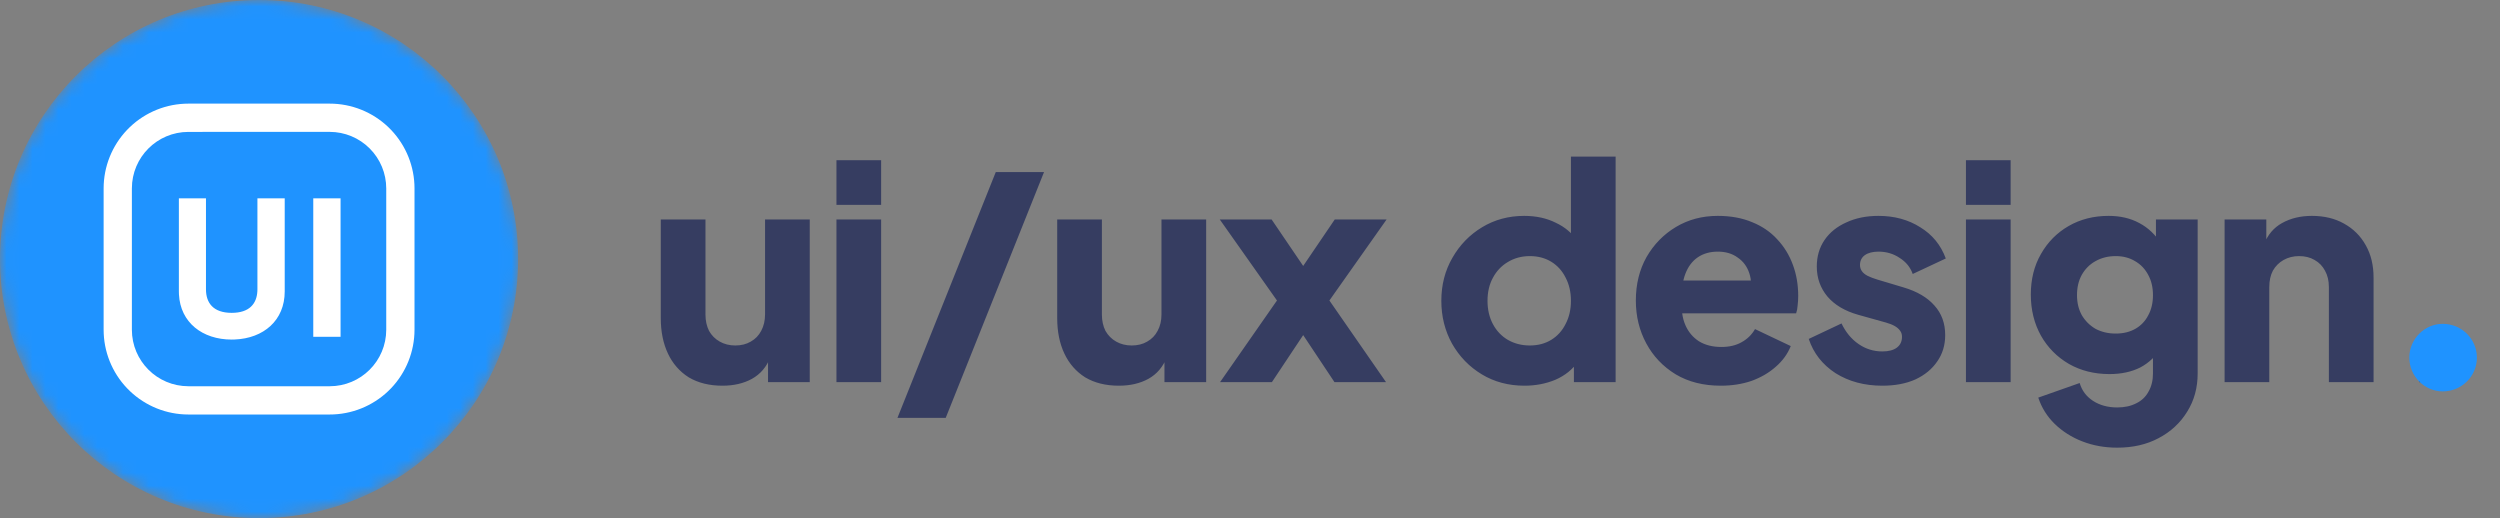 <svg width="193" height="40" viewBox="0 0 193 40" fill="none" xmlns="http://www.w3.org/2000/svg">
<rect x="0" y="0" width="193" height="40" fill="#808080" stroke="none"/>
<g clip-path="url(#clip0_11_2)">
<mask id="mask0_11_2" style="mask-type:alpha" maskUnits="userSpaceOnUse" x="0" y="0" width="40" height="40">
<path d="M20 40C31.046 40 40 31.046 40 20C40 8.954 31.046 0 20 0C8.954 0 0 8.954 0 20C0 31.046 8.954 40 20 40Z" fill="#FF3E3E"/>
</mask>
<g mask="url(#mask0_11_2)">
<path d="M20 40C31.046 40 40 31.046 40 20C40 8.954 31.046 0 20 0C8.954 0 0 8.954 0 20C0 31.046 8.954 40 20 40Z" fill="#1F93FF"/>
<path d="M25.454 8C27.137 8 28.756 8.648 29.974 9.811C31.192 10.973 31.915 12.56 31.993 14.241L32 14.546V25.455C32 27.138 31.352 28.756 30.19 29.974C29.028 31.191 27.441 31.915 25.759 31.993L25.454 32H14.545C12.862 32 11.243 31.351 10.026 30.189C8.808 29.028 8.085 27.442 8.007 25.761L8 25.455V14.545C8 12.863 8.648 11.244 9.81 10.027C10.972 8.809 12.558 8.086 14.239 8.007L14.545 8H25.454ZM25.454 10.181L14.545 10.183C12.135 10.183 10.181 12.136 10.181 14.545V25.455C10.181 27.864 12.135 29.817 14.545 29.818H25.454C27.864 29.817 29.817 27.864 29.818 25.455V14.546C29.818 13.389 29.358 12.279 28.54 11.461C27.722 10.642 26.611 10.182 25.454 10.181ZM15.901 15.31V22.335C15.901 23.374 16.452 24.152 17.887 24.152C19.255 24.152 19.818 23.446 19.869 22.482L19.873 22.335V15.31H21.98V22.503C21.98 24.735 20.35 26.123 18.113 26.21L17.887 26.215C15.626 26.214 13.922 24.898 13.815 22.723L13.809 22.503V15.31H15.901ZM26.292 15.31V26H24.184V15.31H26.292Z" fill="white"/>
</g>
<path d="M55.773 29.776C54.761 29.776 53.895 29.561 53.174 29.132C52.469 28.687 51.932 28.074 51.564 27.292C51.196 26.51 51.012 25.598 51.012 24.555V16.942H54.462V24.279C54.462 24.754 54.554 25.176 54.738 25.544C54.937 25.897 55.213 26.173 55.566 26.372C55.919 26.571 56.317 26.671 56.762 26.671C57.222 26.671 57.621 26.571 57.958 26.372C58.311 26.173 58.579 25.897 58.763 25.544C58.962 25.176 59.062 24.754 59.062 24.279V16.942H62.512V29.5H59.292V27.016L59.476 27.568C59.185 28.319 58.709 28.879 58.05 29.247C57.406 29.6 56.647 29.776 55.773 29.776ZM64.574 29.5V16.942H68.024V29.5H64.574ZM64.574 15.815V12.365H68.024V15.815H64.574ZM69.283 32.26L76.873 13.285H80.599L73.009 32.26H69.283ZM86.377 29.776C85.365 29.776 84.499 29.561 83.778 29.132C83.073 28.687 82.536 28.074 82.168 27.292C81.8 26.51 81.616 25.598 81.616 24.555V16.942H85.066V24.279C85.066 24.754 85.158 25.176 85.342 25.544C85.542 25.897 85.818 26.173 86.17 26.372C86.523 26.571 86.922 26.671 87.366 26.671C87.826 26.671 88.225 26.571 88.562 26.372C88.915 26.173 89.183 25.897 89.367 25.544C89.567 25.176 89.666 24.754 89.666 24.279V16.942H93.116V29.5H89.896V27.016L90.08 27.568C89.789 28.319 89.314 28.879 88.654 29.247C88.01 29.6 87.251 29.776 86.377 29.776ZM94.189 29.5L98.582 23.198L94.166 16.942H98.168L101.48 21.818H99.732L103.044 16.942H107.046L102.63 23.198L107 29.5H103.021L99.778 24.624H101.434L98.191 29.5H94.189ZM117.688 29.776C116.462 29.776 115.365 29.485 114.399 28.902C113.433 28.319 112.667 27.53 112.099 26.533C111.547 25.536 111.271 24.432 111.271 23.221C111.271 21.994 111.555 20.89 112.122 19.909C112.69 18.912 113.456 18.123 114.422 17.54C115.388 16.957 116.469 16.666 117.665 16.666C118.585 16.666 119.398 16.842 120.103 17.195C120.824 17.532 121.391 18.015 121.805 18.644L121.276 19.334V12.089H124.726V29.5H121.506V27.2L121.828 27.913C121.399 28.526 120.816 28.994 120.08 29.316C119.344 29.623 118.547 29.776 117.688 29.776ZM118.102 26.671C118.731 26.671 119.283 26.525 119.758 26.234C120.234 25.943 120.602 25.536 120.862 25.015C121.138 24.494 121.276 23.896 121.276 23.221C121.276 22.546 121.138 21.948 120.862 21.427C120.602 20.906 120.234 20.499 119.758 20.208C119.283 19.917 118.731 19.771 118.102 19.771C117.474 19.771 116.906 19.924 116.4 20.231C115.91 20.522 115.526 20.929 115.25 21.45C114.974 21.956 114.836 22.546 114.836 23.221C114.836 23.896 114.974 24.494 115.25 25.015C115.526 25.536 115.91 25.943 116.4 26.234C116.906 26.525 117.474 26.671 118.102 26.671ZM132.842 29.776C131.508 29.776 130.35 29.485 129.369 28.902C128.388 28.304 127.629 27.507 127.092 26.51C126.555 25.513 126.287 24.409 126.287 23.198C126.287 21.941 126.563 20.821 127.115 19.84C127.682 18.859 128.441 18.084 129.392 17.517C130.343 16.95 131.416 16.666 132.612 16.666C133.609 16.666 134.49 16.827 135.257 17.149C136.024 17.456 136.668 17.893 137.189 18.46C137.726 19.027 138.132 19.687 138.408 20.438C138.684 21.174 138.822 21.979 138.822 22.853C138.822 23.098 138.807 23.344 138.776 23.589C138.761 23.819 138.722 24.018 138.661 24.187H129.254V21.657H136.706L135.073 22.853C135.226 22.194 135.219 21.611 135.05 21.105C134.881 20.584 134.582 20.177 134.153 19.886C133.739 19.579 133.225 19.426 132.612 19.426C132.014 19.426 131.5 19.572 131.071 19.863C130.642 20.154 130.32 20.584 130.105 21.151C129.89 21.718 129.806 22.408 129.852 23.221C129.791 23.926 129.875 24.547 130.105 25.084C130.335 25.621 130.688 26.042 131.163 26.349C131.638 26.64 132.213 26.786 132.888 26.786C133.501 26.786 134.023 26.663 134.452 26.418C134.897 26.173 135.242 25.835 135.487 25.406L138.247 26.717C138.002 27.33 137.611 27.867 137.074 28.327C136.553 28.787 135.932 29.147 135.211 29.408C134.49 29.653 133.701 29.776 132.842 29.776ZM145.316 29.776C143.936 29.776 142.732 29.454 141.705 28.81C140.693 28.151 140.003 27.269 139.635 26.165L142.165 24.969C142.487 25.644 142.924 26.173 143.476 26.556C144.028 26.939 144.641 27.131 145.316 27.131C145.806 27.131 146.182 27.031 146.443 26.832C146.703 26.633 146.834 26.357 146.834 26.004C146.834 25.82 146.788 25.667 146.696 25.544C146.604 25.406 146.466 25.283 146.282 25.176C146.098 25.069 145.868 24.977 145.592 24.9L143.453 24.302C142.425 24.011 141.636 23.543 141.084 22.899C140.532 22.24 140.256 21.465 140.256 20.576C140.256 19.794 140.455 19.112 140.854 18.529C141.252 17.946 141.812 17.494 142.533 17.172C143.253 16.835 144.081 16.666 145.017 16.666C146.243 16.666 147.317 16.957 148.237 17.54C149.172 18.107 149.831 18.912 150.215 19.955L147.662 21.151C147.478 20.63 147.14 20.216 146.65 19.909C146.174 19.587 145.63 19.426 145.017 19.426C144.572 19.426 144.219 19.518 143.959 19.702C143.713 19.886 143.591 20.139 143.591 20.461C143.591 20.63 143.637 20.783 143.729 20.921C143.821 21.059 143.966 21.182 144.166 21.289C144.38 21.396 144.641 21.496 144.948 21.588L146.949 22.186C147.991 22.493 148.789 22.96 149.341 23.589C149.893 24.202 150.169 24.961 150.169 25.866C150.169 26.648 149.962 27.33 149.548 27.913C149.149 28.496 148.589 28.956 147.869 29.293C147.148 29.615 146.297 29.776 145.316 29.776ZM151.771 29.5V16.942H155.221V29.5H151.771ZM151.771 15.815V12.365H155.221V15.815H151.771ZM163.449 34.56C162.483 34.56 161.586 34.399 160.758 34.077C159.93 33.755 159.217 33.303 158.619 32.72C158.036 32.153 157.615 31.478 157.354 30.696L160.551 29.569C160.72 30.152 161.065 30.612 161.586 30.949C162.107 31.286 162.728 31.455 163.449 31.455C164.016 31.455 164.507 31.348 164.921 31.133C165.335 30.934 165.649 30.635 165.864 30.236C166.094 29.837 166.209 29.37 166.209 28.833V25.958L166.876 26.786C166.447 27.491 165.895 28.02 165.22 28.373C164.545 28.71 163.756 28.879 162.851 28.879C161.686 28.879 160.643 28.618 159.723 28.097C158.803 27.56 158.082 26.832 157.561 25.912C157.04 24.977 156.779 23.919 156.779 22.738C156.779 21.557 157.04 20.515 157.561 19.61C158.082 18.69 158.795 17.969 159.7 17.448C160.605 16.927 161.632 16.666 162.782 16.666C163.687 16.666 164.476 16.85 165.151 17.218C165.826 17.571 166.401 18.115 166.876 18.851L166.439 19.679V16.942H169.659V28.833C169.659 29.937 169.391 30.918 168.854 31.777C168.317 32.651 167.581 33.333 166.646 33.824C165.726 34.315 164.66 34.56 163.449 34.56ZM163.334 25.751C163.917 25.751 164.423 25.628 164.852 25.383C165.281 25.138 165.611 24.793 165.841 24.348C166.086 23.903 166.209 23.382 166.209 22.784C166.209 22.186 166.086 21.665 165.841 21.22C165.596 20.76 165.258 20.407 164.829 20.162C164.4 19.901 163.901 19.771 163.334 19.771C162.751 19.771 162.23 19.901 161.77 20.162C161.325 20.407 160.973 20.76 160.712 21.22C160.467 21.665 160.344 22.186 160.344 22.784C160.344 23.367 160.467 23.88 160.712 24.325C160.973 24.77 161.325 25.122 161.77 25.383C162.23 25.628 162.751 25.751 163.334 25.751ZM171.739 29.5V16.942H174.959V19.426L174.775 18.874C175.067 18.123 175.534 17.571 176.178 17.218C176.838 16.85 177.604 16.666 178.478 16.666C179.429 16.666 180.257 16.865 180.962 17.264C181.683 17.663 182.243 18.222 182.641 18.943C183.04 19.648 183.239 20.476 183.239 21.427V29.5H179.789V22.163C179.789 21.672 179.69 21.251 179.49 20.898C179.306 20.545 179.038 20.269 178.685 20.07C178.348 19.871 177.949 19.771 177.489 19.771C177.045 19.771 176.646 19.871 176.293 20.07C175.941 20.269 175.665 20.545 175.465 20.898C175.281 21.251 175.189 21.672 175.189 22.163V29.5H171.739ZM186.75 29.5V26.05H190.2V29.5H186.75Z" fill="#363D61"/>
<path d="M186 27.608C186 29.044 187.172 30.216 188.579 30.216C190.044 30.216 191.216 29.044 191.216 27.608C191.216 26.172 190.044 25 188.579 25C187.172 25 186 26.172 186 27.608Z" fill="#1F93FF"/>
</g>
<defs>
<clipPath id="clip0_11_2">
<rect width="193" height="40" fill="white"/>
</clipPath>
</defs>
</svg>
